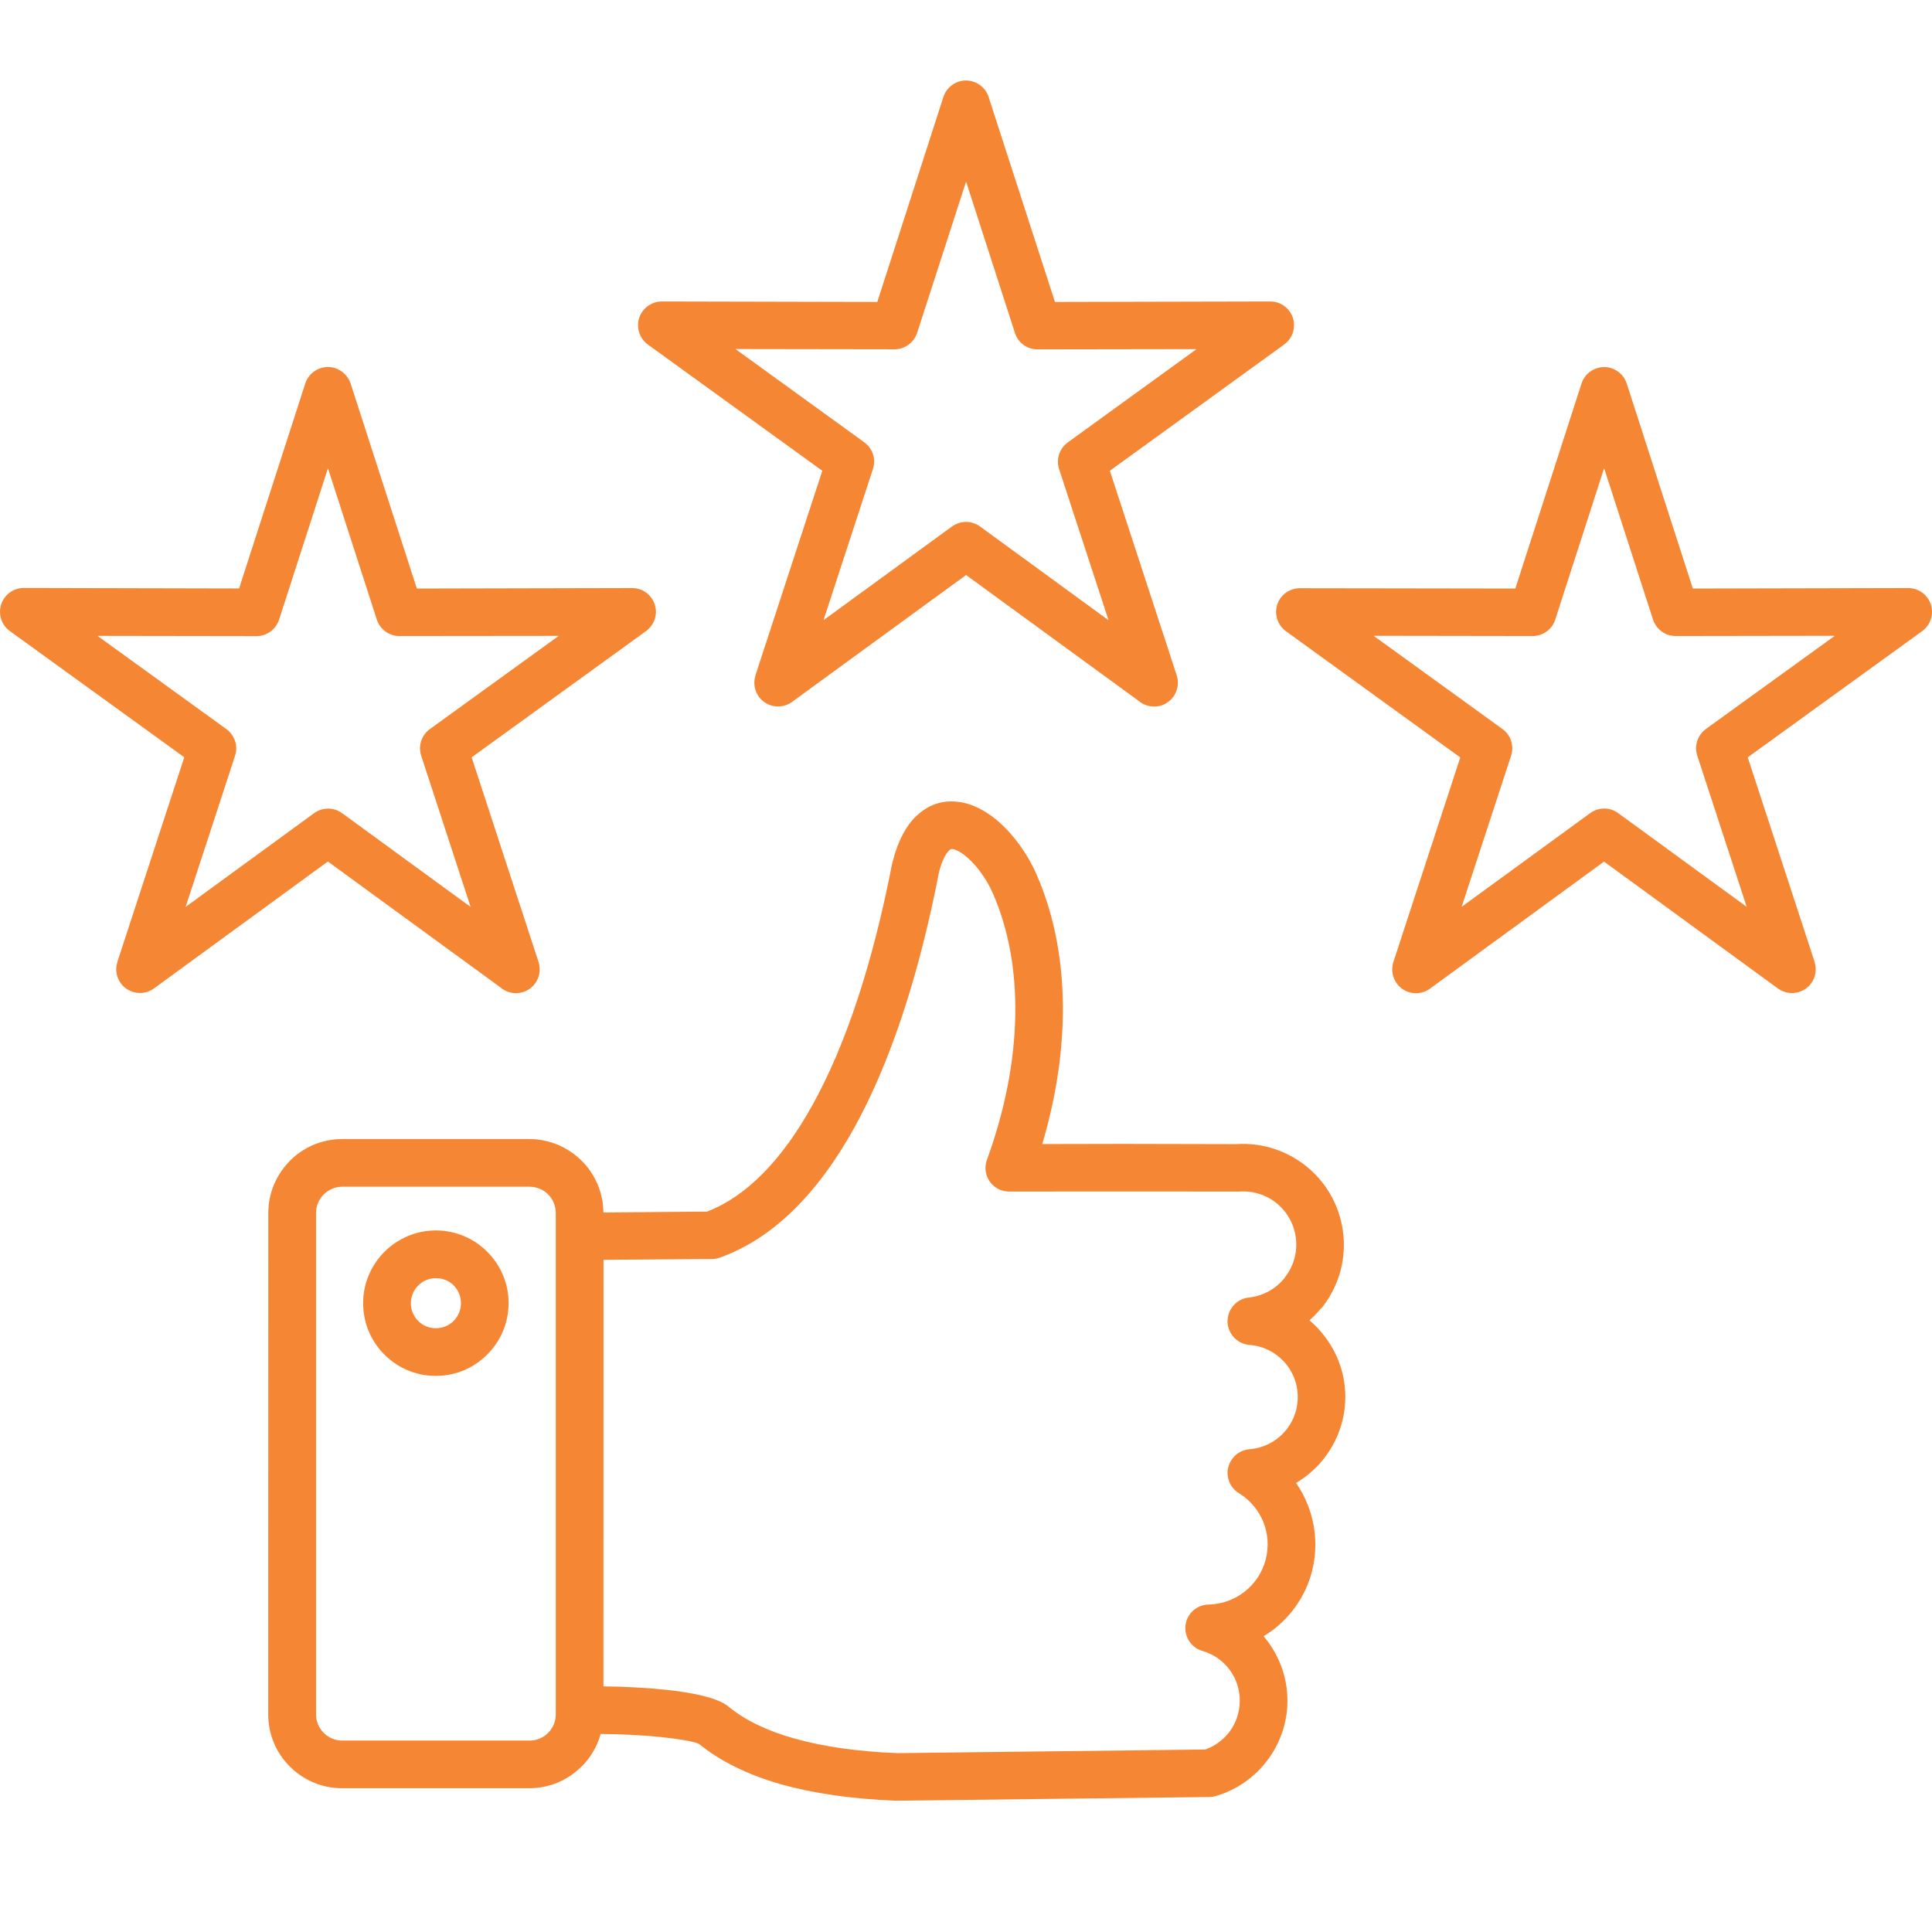 <svg width="24" height="24" viewBox="0 0 24 24" fill="none" xmlns="http://www.w3.org/2000/svg">
<path fill-rule="evenodd" clip-rule="evenodd" d="M4.252 21.622H6.578C6.668 21.622 6.75 21.586 6.809 21.527C6.868 21.467 6.904 21.386 6.904 21.297V15.067C6.904 14.978 6.868 14.896 6.809 14.837C6.75 14.778 6.668 14.742 6.578 14.742H4.252C4.163 14.742 4.081 14.778 4.022 14.838L4.011 14.849C3.958 14.906 3.926 14.984 3.926 15.068V21.298C3.926 21.387 3.963 21.468 4.022 21.527C4.081 21.586 4.162 21.622 4.252 21.622ZM19.927 5.816L19.32 7.696C19.279 7.826 19.155 7.907 19.025 7.901L17.063 7.898L18.664 9.056C18.773 9.135 18.812 9.275 18.769 9.395L18.157 11.265L19.754 10.101C19.862 10.022 20.005 10.027 20.106 10.104L21.698 11.265L21.084 9.387C21.043 9.262 21.09 9.13 21.191 9.056L22.793 7.898L20.815 7.901C20.684 7.901 20.573 7.814 20.534 7.696L19.927 5.816ZM18.824 7.311L19.646 4.765C19.673 4.678 19.742 4.605 19.837 4.574C19.991 4.524 20.158 4.61 20.208 4.765L21.029 7.311L23.683 7.305C23.782 7.299 23.882 7.341 23.944 7.427C24.04 7.559 24.01 7.744 23.878 7.84L21.711 9.408L22.542 11.95H22.541C22.569 12.037 22.557 12.135 22.499 12.215C22.403 12.346 22.22 12.375 22.087 12.28L19.926 10.703L17.783 12.267C17.707 12.332 17.601 12.356 17.499 12.324C17.345 12.274 17.259 12.107 17.309 11.951L18.14 9.409L15.974 7.841C15.9 7.787 15.852 7.699 15.852 7.601C15.852 7.438 15.984 7.307 16.148 7.307L18.824 7.311ZM4.356 4.765L5.178 7.311L7.853 7.305C8.016 7.305 8.148 7.438 8.148 7.6C8.148 7.698 8.1 7.784 8.026 7.839L5.859 9.408L6.69 11.95C6.74 12.106 6.655 12.273 6.5 12.323C6.399 12.356 6.292 12.331 6.217 12.266L4.073 10.702L1.912 12.279C1.781 12.375 1.596 12.345 1.5 12.214C1.443 12.135 1.43 12.036 1.459 11.949H1.458L2.289 9.407L0.122 7.839C-0.01 7.743 -0.039 7.558 0.056 7.426C0.118 7.34 0.218 7.298 0.316 7.304L2.97 7.31L3.792 4.764C3.842 4.61 4.008 4.524 4.163 4.573C4.259 4.605 4.327 4.679 4.356 4.765ZM4.681 7.697L4.074 5.817L3.467 7.697C3.429 7.815 3.318 7.902 3.187 7.902L1.211 7.899L2.812 9.057C2.913 9.131 2.961 9.263 2.92 9.388L2.306 11.266L3.897 10.105C3.999 10.028 4.142 10.023 4.249 10.101L5.846 11.266L5.235 9.396C5.191 9.276 5.231 9.136 5.34 9.057L6.941 7.899L4.977 7.901C4.847 7.908 4.723 7.826 4.681 7.697ZM12.281 1.205C12.254 1.118 12.185 1.045 12.09 1.014C11.936 0.964 11.769 1.05 11.719 1.205L10.898 3.751L8.243 3.745C8.144 3.739 8.045 3.781 7.982 3.867C7.886 3.999 7.916 4.184 8.048 4.28L10.215 5.848L9.384 8.39H9.385C9.357 8.477 9.369 8.576 9.427 8.655C9.523 8.786 9.706 8.815 9.838 8.72L12.001 7.143L14.144 8.706C14.22 8.771 14.326 8.795 14.428 8.763C14.582 8.712 14.668 8.546 14.618 8.39L13.787 5.848L15.953 4.279C16.027 4.225 16.075 4.138 16.075 4.04C16.075 3.877 15.943 3.745 15.78 3.745L13.105 3.751L12.281 1.205ZM12.608 4.136C12.649 4.266 12.773 4.347 12.903 4.34L14.864 4.337L13.264 5.496C13.155 5.575 13.116 5.715 13.159 5.835L13.771 7.705L12.174 6.54C12.066 6.462 11.923 6.467 11.822 6.543L10.23 7.704L10.844 5.826C10.885 5.701 10.838 5.568 10.737 5.495L9.136 4.336L11.112 4.339C11.243 4.339 11.354 4.253 11.393 4.135L12.001 2.256L12.608 4.136ZM5.414 15.285C5.663 15.285 5.889 15.386 6.052 15.549L6.053 15.55C6.217 15.714 6.318 15.939 6.318 16.187C6.318 16.437 6.217 16.663 6.053 16.826L6.052 16.827C5.889 16.991 5.663 17.092 5.414 17.092C5.165 17.092 4.939 16.991 4.775 16.827C4.612 16.664 4.511 16.438 4.511 16.188C4.511 15.94 4.612 15.715 4.775 15.551L4.776 15.55C4.941 15.386 5.166 15.285 5.414 15.285ZM5.635 15.967C5.692 16.024 5.726 16.102 5.726 16.188C5.726 16.275 5.691 16.353 5.635 16.409C5.579 16.465 5.501 16.5 5.414 16.5C5.328 16.5 5.25 16.465 5.195 16.409C5.138 16.353 5.104 16.275 5.104 16.189C5.104 16.103 5.139 16.025 5.195 15.969C5.251 15.912 5.329 15.878 5.415 15.878C5.501 15.877 5.58 15.912 5.635 15.967ZM7.496 20.949C7.744 20.951 8.024 20.965 8.271 20.991C8.597 21.025 8.884 21.086 9.02 21.178C9.032 21.185 9.044 21.195 9.053 21.203C9.254 21.367 9.523 21.499 9.86 21.594C10.219 21.696 10.648 21.758 11.147 21.778L14.973 21.733C15.094 21.69 15.198 21.612 15.273 21.513C15.354 21.405 15.401 21.27 15.401 21.126C15.401 20.982 15.354 20.848 15.273 20.74C15.191 20.631 15.075 20.548 14.938 20.509C14.782 20.464 14.691 20.3 14.736 20.144C14.773 20.015 14.892 19.931 15.021 19.932C15.183 19.927 15.335 19.87 15.459 19.774C15.584 19.677 15.677 19.541 15.721 19.381C15.764 19.22 15.753 19.055 15.695 18.91C15.637 18.764 15.532 18.636 15.391 18.549C15.252 18.465 15.207 18.282 15.293 18.144C15.344 18.059 15.431 18.01 15.522 18.003C15.692 17.989 15.842 17.912 15.949 17.796C16.056 17.681 16.121 17.526 16.121 17.354C16.121 17.183 16.056 17.028 15.949 16.913H15.948C15.841 16.797 15.692 16.72 15.522 16.707C15.359 16.694 15.237 16.552 15.25 16.389C15.262 16.241 15.381 16.126 15.527 16.117C15.7 16.094 15.85 16.007 15.953 15.881L15.952 15.88C16.059 15.75 16.116 15.58 16.1 15.401C16.084 15.222 15.998 15.066 15.871 14.957C15.744 14.849 15.576 14.789 15.395 14.802C15.38 14.803 15.367 14.803 15.353 14.802L13.955 14.801L12.536 14.802C12.373 14.802 12.242 14.67 12.242 14.508C12.242 14.473 12.248 14.439 12.26 14.408C12.482 13.799 12.602 13.188 12.612 12.616C12.622 12.064 12.531 11.546 12.332 11.093C12.248 10.904 12.112 10.72 11.968 10.613C11.915 10.575 11.867 10.55 11.829 10.547C11.816 10.546 11.803 10.55 11.792 10.562V10.563C11.746 10.607 11.703 10.691 11.666 10.829C11.415 12.124 11.059 13.203 10.61 14.013C10.151 14.84 9.591 15.393 8.938 15.624C8.9 15.638 8.86 15.642 8.822 15.64L7.497 15.65L7.496 20.949ZM7.496 15.062L8.783 15.051C9.277 14.861 9.717 14.405 10.093 13.727C10.511 12.974 10.845 11.954 11.084 10.719H11.085L11.09 10.7C11.157 10.437 11.26 10.253 11.384 10.135L11.385 10.136C11.533 9.994 11.703 9.942 11.88 9.958C12.032 9.971 12.18 10.037 12.318 10.137C12.545 10.304 12.752 10.58 12.873 10.855C13.107 11.385 13.214 11.988 13.203 12.625C13.193 13.139 13.107 13.675 12.947 14.212L13.957 14.21L15.356 14.213C15.694 14.19 16.013 14.304 16.254 14.51C16.495 14.715 16.658 15.011 16.689 15.352C16.72 15.691 16.611 16.012 16.412 16.256L16.41 16.253C16.366 16.306 16.318 16.357 16.267 16.401C16.307 16.436 16.346 16.473 16.382 16.511L16.381 16.512C16.587 16.735 16.712 17.031 16.712 17.353C16.712 17.675 16.587 17.972 16.381 18.195C16.299 18.283 16.204 18.36 16.1 18.422C16.159 18.506 16.207 18.596 16.244 18.691C16.349 18.954 16.37 19.249 16.294 19.535C16.216 19.822 16.047 20.066 15.824 20.239C15.784 20.271 15.741 20.299 15.697 20.326C15.713 20.345 15.729 20.366 15.745 20.386C15.902 20.595 15.993 20.853 15.993 21.126C15.993 21.399 15.902 21.657 15.745 21.866C15.589 22.073 15.369 22.232 15.107 22.31L15.103 22.311C15.078 22.319 15.052 22.322 15.024 22.323L11.127 22.369C10.574 22.347 10.097 22.277 9.696 22.163C9.287 22.046 8.948 21.879 8.684 21.664C8.625 21.633 8.44 21.603 8.209 21.578C7.969 21.554 7.698 21.541 7.461 21.54C7.419 21.696 7.335 21.834 7.225 21.945H7.223C7.057 22.112 6.828 22.214 6.576 22.214H4.249C3.996 22.214 3.767 22.111 3.601 21.945C3.434 21.779 3.332 21.55 3.332 21.297L3.333 15.067C3.333 14.824 3.429 14.603 3.584 14.439L3.602 14.419C3.767 14.253 3.997 14.15 4.25 14.15H6.577C6.829 14.15 7.058 14.254 7.225 14.419L7.226 14.42C7.391 14.584 7.493 14.811 7.496 15.062Z" fill="#F58634"/>
</svg>
